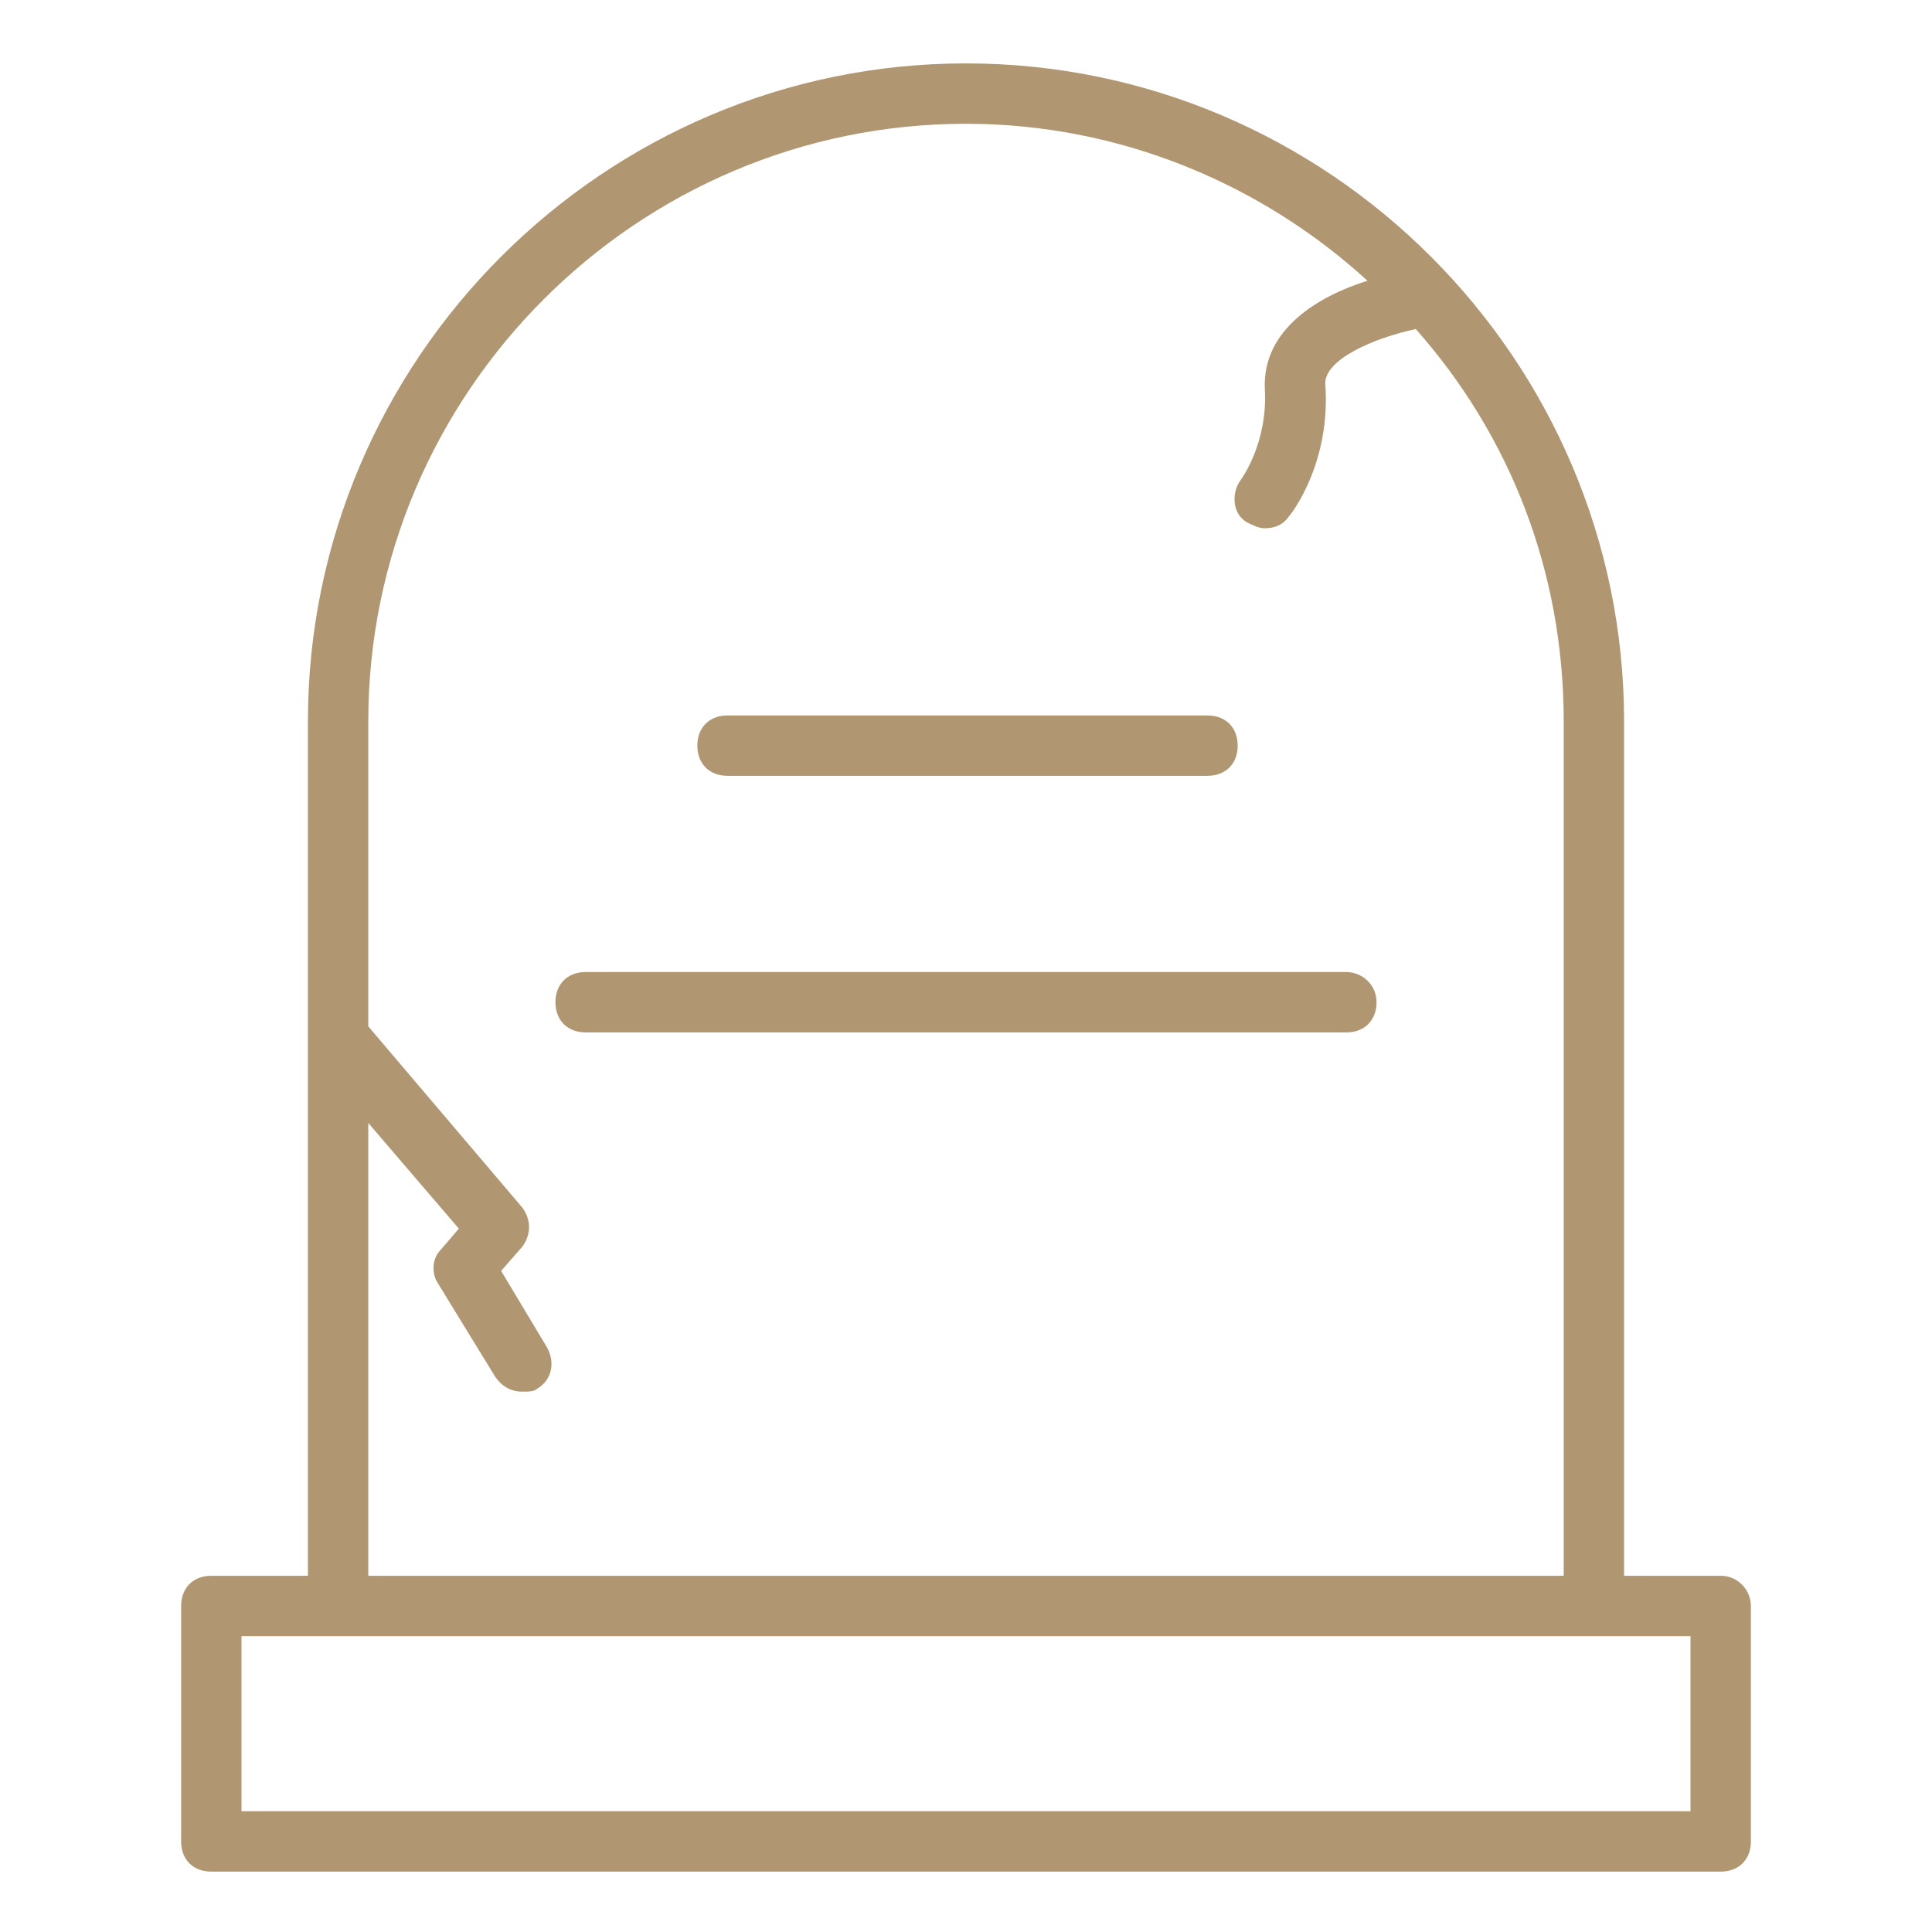 <svg style="enable-background:new 0 0 64 64;" version="1.1" viewBox="0 0 64 64" xml:space="preserve" xmlns="http://www.w3.org/2000/svg" xmlns:xlink="http://www.w3.org/1999/xlink"><style type="text/css">
	.st0{display:none;}
</style><g class="st0" id="Grid"></g><g id="Layer_2"></g><g id="Layer_3"></g><g id="Layer_4"></g><g id="Layer_5"></g><g id="Layer_6"></g><g id="Layer_7"></g><g id="Layer_8"></g><g id="Layer_9"></g><g id="Layer_10"></g><g id="Layer_11"></g><g id="Layer_12"><g><path d="M57,52.2h-3.2V23.9c0-12-9.8-21.8-21.8-21.8s-21.8,9.8-21.8,21.8v28.3H7c-0.6,0-1,0.4-1,1V61c0,0.6,0.4,1,1,1h50    c0.6,0,1-0.4,1-1v-7.8C58,52.7,57.6,52.2,57,52.2z M12.2,37.2l3,3.5l-0.6,0.7c-0.3,0.3-0.3,0.8-0.1,1.1l1.9,3.1    c0.2,0.3,0.5,0.5,0.9,0.5c0.2,0,0.4,0,0.5-0.1c0.5-0.3,0.6-0.9,0.3-1.4l-1.5-2.5l0.7-0.8c0.3-0.4,0.3-0.9,0-1.3l-5.1-6V23.9    C12.2,13,21.1,4.1,32,4.1c5.1,0,9.8,2,13.3,5.2c-1.6,0.5-3.5,1.6-3.4,3.6c0.1,1.8-0.8,3-0.8,3c-0.3,0.4-0.3,1.1,0.2,1.4    c0.2,0.1,0.4,0.2,0.6,0.2c0.3,0,0.6-0.1,0.8-0.4c0.1-0.1,1.4-1.8,1.2-4.4c0-0.8,1.6-1.5,3-1.8c3.1,3.5,4.9,8,4.9,13v28.3H12.2    V37.2z M56,60H8v-5.8h3.2h41.7H56V60z" fill="#b09771" opacity="1" original-fill="#000000"></path><path d="M24.1,25.7h15.9c0.6,0,1-0.4,1-1s-0.4-1-1-1H24.1c-0.6,0-1,0.4-1,1S23.5,25.7,24.1,25.7z" fill="#b09771" opacity="1" original-fill="#000000"></path><path d="M44.6,32.2H19.4c-0.6,0-1,0.4-1,1s0.4,1,1,1h25.2c0.6,0,1-0.4,1-1S45.1,32.2,44.6,32.2z" fill="#b09771" opacity="1" original-fill="#000000"></path></g></g><g id="Layer_13"></g><g id="Layer_14"></g><g id="Layer_15"></g><g id="Layer_16"></g></svg>